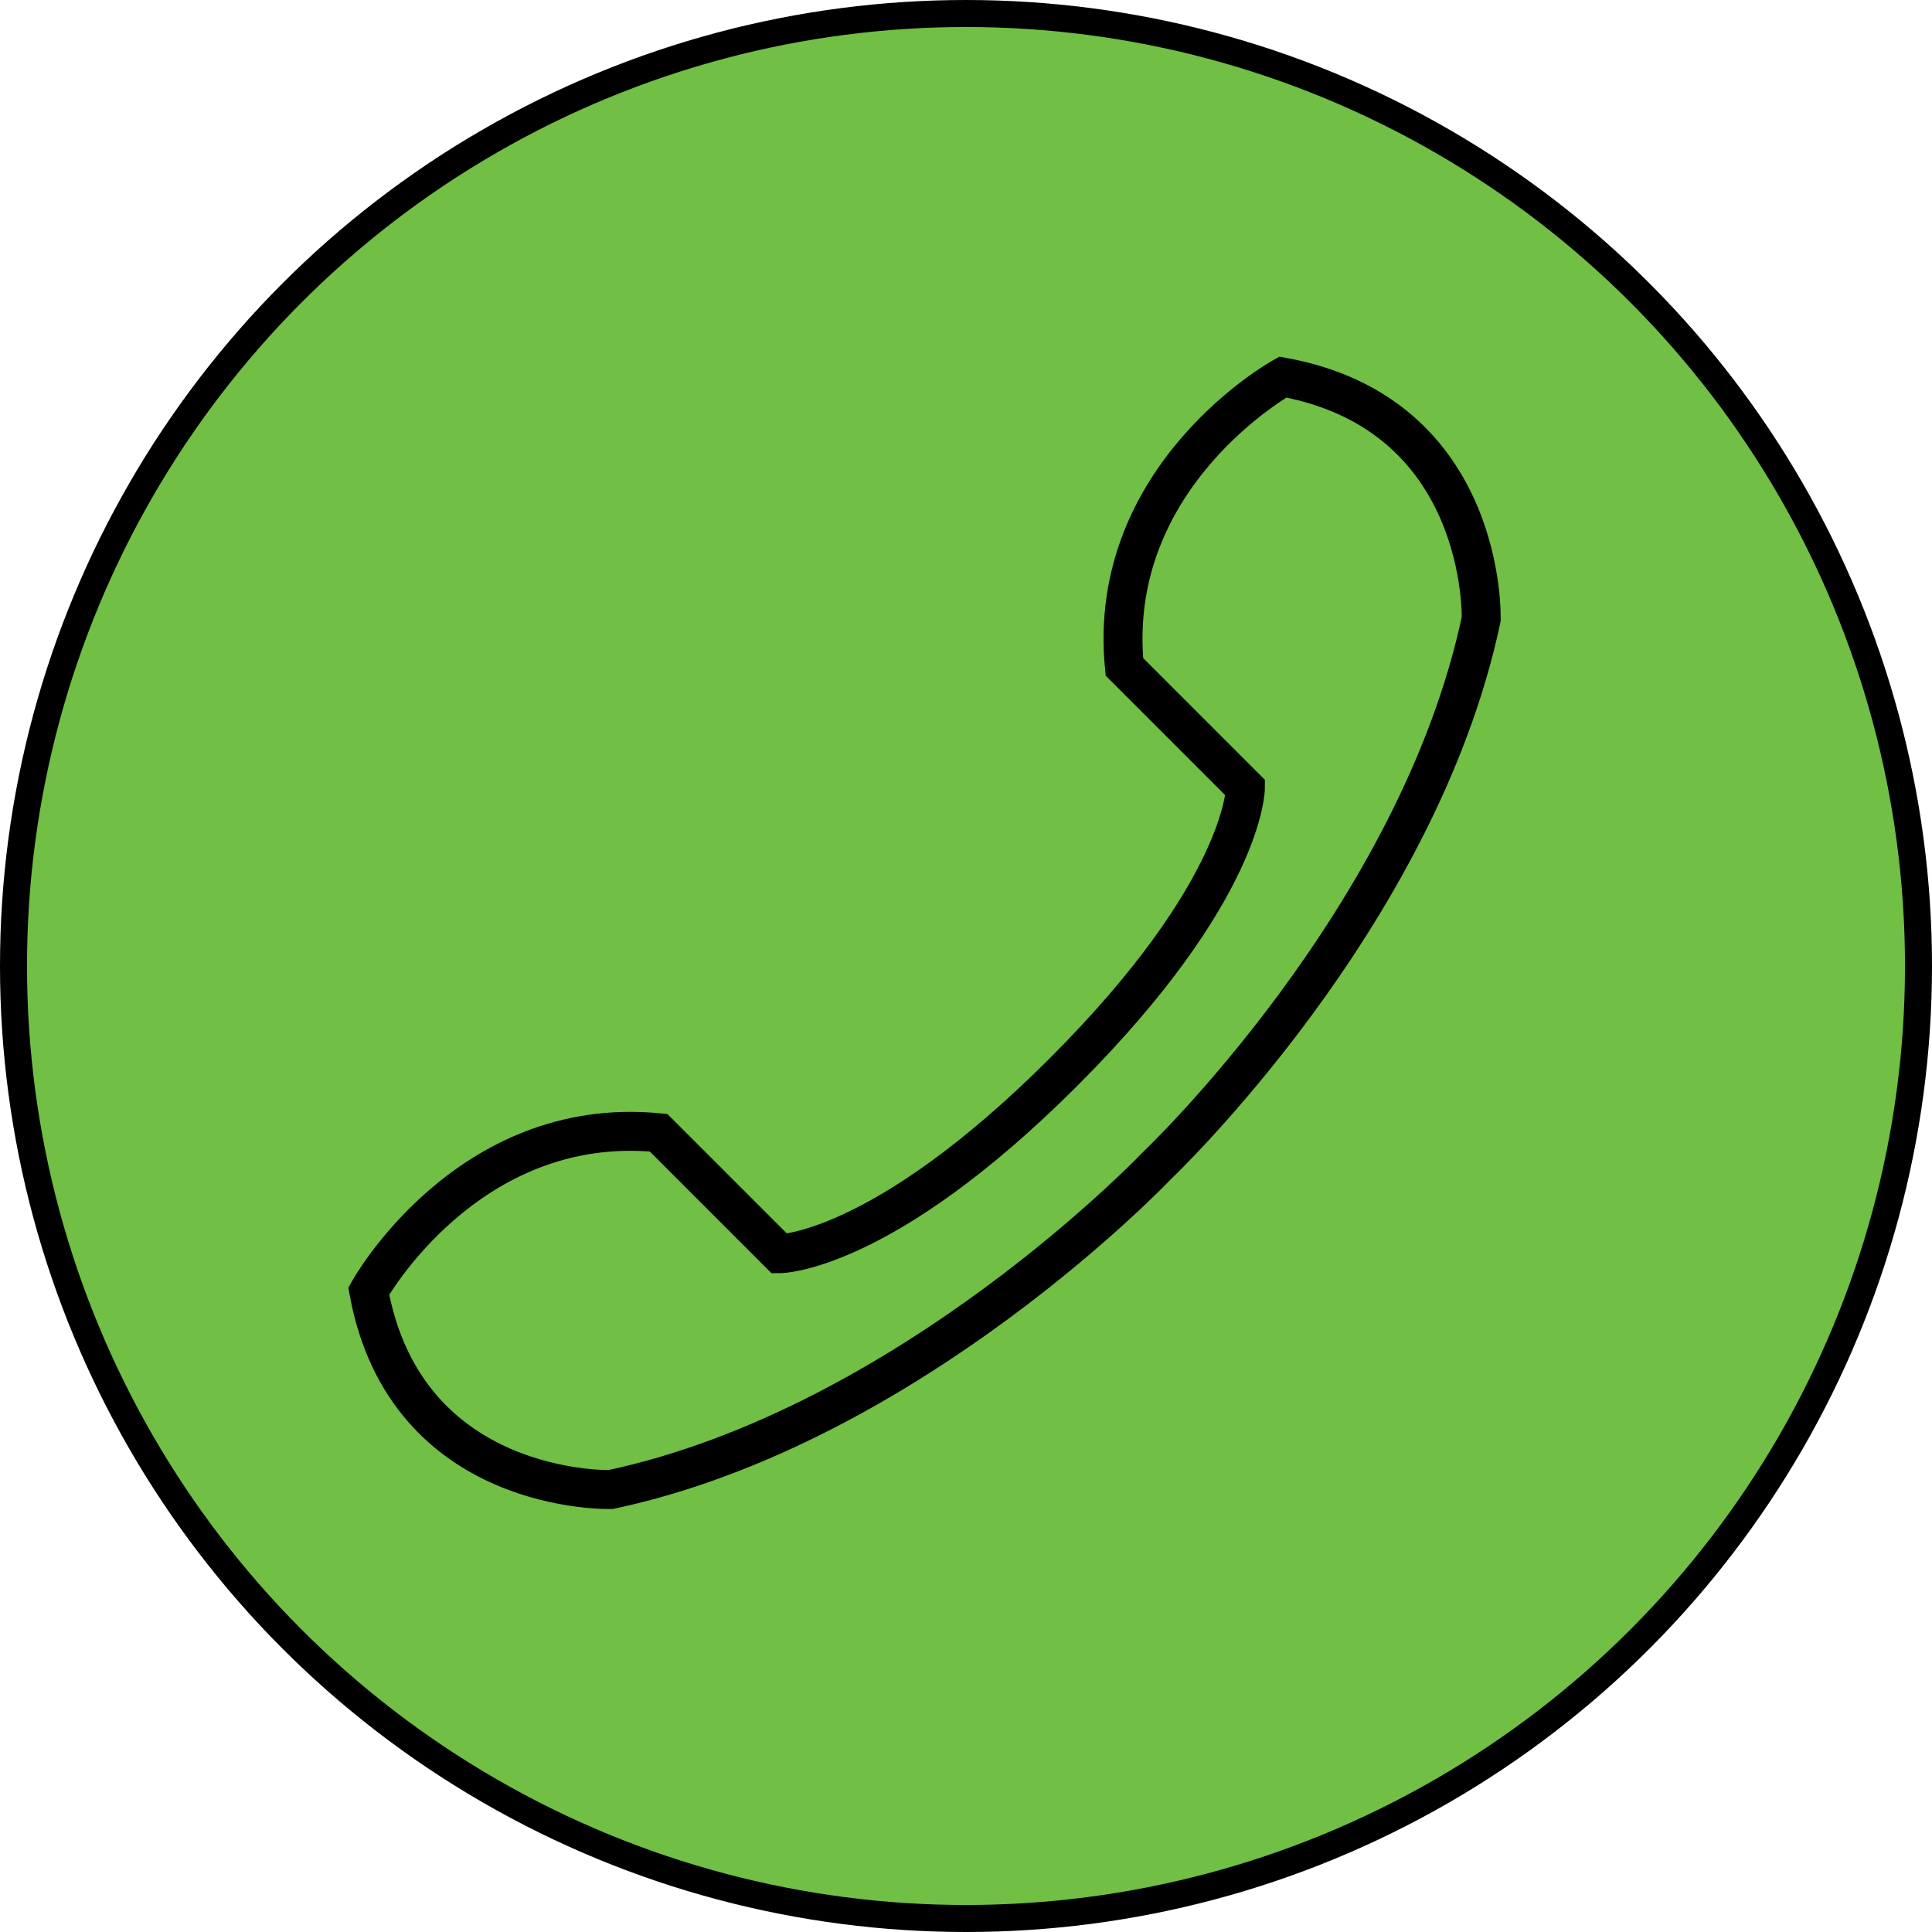 <?xml version="1.0" encoding="UTF-8"?><svg id="Layer_2" xmlns="http://www.w3.org/2000/svg" viewBox="0 0 37.2 37.2"><defs><style>.cls-1{stroke-miterlimit:10;stroke-width:.75px;}.cls-1,.cls-2{fill:#71bf44;stroke:#000;}.cls-2{stroke-linecap:round;stroke-linejoin:round;stroke-width:.52px;}</style></defs><g id="Layer_2-2"><g id="Layer_1-2"><circle class="cls-2" cx="18.6" cy="18.6" r="18.34"/><path class="cls-1" d="M20.48,20.64c3.5-3.5,3.5-5.47,3.5-5.47l-2.33-2.33c-.36-3.69,3.05-5.58,3.05-5.58,3.94.72,3.82,4.66,3.82,4.66-1.22,5.77-6.24,10.52-6.24,10.52,0,0-4.75,5.01-10.52,6.24,0,0-3.94.12-4.66-3.82,0,0,1.89-3.41,5.58-3.05l2.33,2.33s1.97,0,5.47-3.5Z"/></g></g></svg>